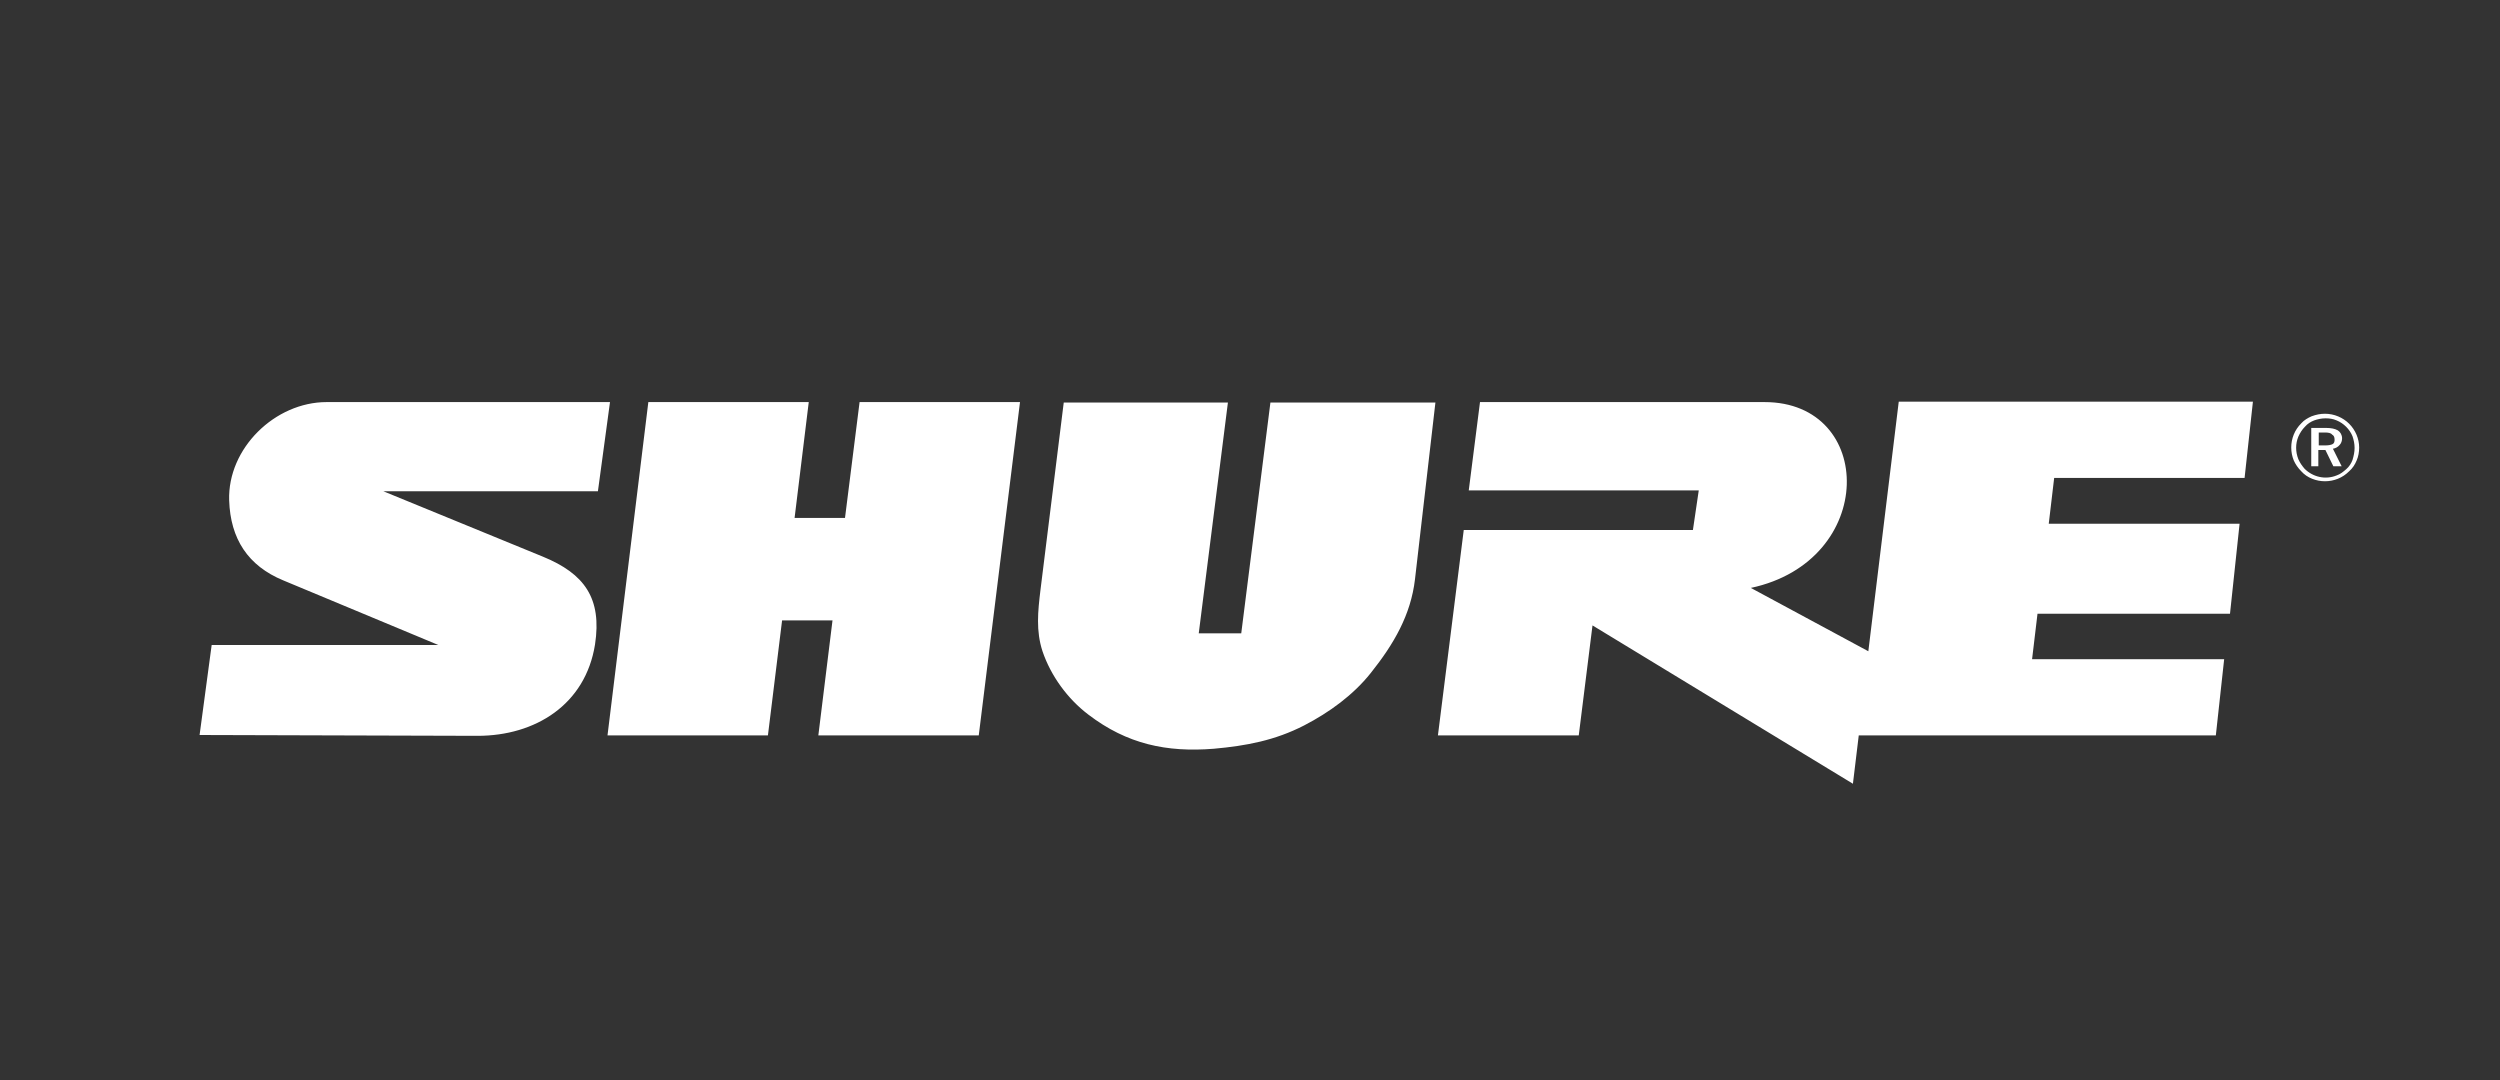 <?xml version="1.0" encoding="utf-8"?>
<!-- Generator: Adobe Illustrator 28.0.0, SVG Export Plug-In . SVG Version: 6.00 Build 0)  -->
<svg version="1.1" id="Layer_1" xmlns="http://www.w3.org/2000/svg" xmlns:xlink="http://www.w3.org/1999/xlink" x="0px" y="0px"
	 viewBox="0 0 600 259.2" style="enable-background:new 0 0 600 259.2;" xml:space="preserve">
<rect x="0" y="0" width="600" height="259.2" fill="#333333" stroke="none"/>
<style type="text/css">
	.st0{fill-rule:evenodd;clip-rule:evenodd;fill:#FFFFFF;}
</style>
<path id="shure" class="st0" d="M130.3,133.6L92,117.9h51.5l2.9-21.4h-68c-12.4,0-23.8,11.1-23.4,23.6c0.3,9.2,4.5,15.7,13,19.2
	l37.2,15.5H50.8l-2.9,21.6l66.7,0.2c13.9,0,25.9-7.5,28.2-21.9C144.5,143.6,140.3,137.7,130.3,133.6z M145.8,176.5h38.5l3.4-27.6
	h12.1l-3.4,27.6h38.5l9.9-80h-38.5l-3.5,27.8h-12.1l3.4-27.8h-38.5L145.8,176.5L145.8,176.5z M339.6,139c-1,8.6-5.1,15.6-10.6,22.5
	c-4.2,5.3-10,9.5-16,12.6c-7,3.6-13.9,4.9-21.7,5.6c-11.3,0.9-20.8-1.1-30.1-8.2c-5-3.8-9-9.3-11-15.2c-1.6-4.9-1.1-9.6-0.5-14.6
	l5.6-45.1h39.4l-7,55.4h10.2l7-55.4h39.6L339.6,139L339.6,139z M378.9,176.5h-33.8l6.2-49.3h55l1.4-9.5h-55.2l2.7-21.2h68.3
	c26.6,0,27.1,38.1-3.3,44.6l28.2,15.2l7.3-59.9h85l-2,18.3H493l-1.3,11h45.8l-2.3,21.6H489l-1.3,10.9h46.1l-2,18.3h-85.7l-1.4,11.6
	l-62.5-38L378.9,176.5L378.9,176.5z M557.9,103.8h-1.4v3.1h1.5c0.8,0,1.4-0.1,1.8-0.3c0.4-0.2,0.5-0.6,0.5-1.1c0-0.6-0.2-1-0.6-1.2
	C559.4,103.9,558.8,103.8,557.9,103.8L557.9,103.8z M558.2,102.7c1.3,0,2.2,0.2,2.9,0.6c0.6,0.4,1,1.1,1,1.9c0,0.6-0.2,1.2-0.6,1.6
	c-0.4,0.5-1,0.8-1.6,0.9l2.1,4.2h-2l-1.9-3.9h-1.7v3.9h-1.7v-9.2H558.2L558.2,102.7L558.2,102.7z M565.1,107.5c0-1-0.2-1.9-0.5-2.8
	c-0.7-1.7-2.1-3.1-3.8-3.8c-0.9-0.4-1.8-0.5-2.7-0.5s-1.9,0.2-2.7,0.5s-1.6,0.8-2.2,1.5c-0.7,0.7-1.2,1.5-1.6,2.4
	c-0.7,1.7-0.7,3.6,0,5.4c0.4,0.9,0.9,1.6,1.5,2.3c2,2,5,2.7,7.7,1.6c0.9-0.3,1.6-0.9,2.3-1.5s1.2-1.4,1.5-2.2
	C564.9,109.4,565.1,108.5,565.1,107.5L565.1,107.5z M558,99.3c2.2,0,4.3,0.9,5.8,2.4s2.4,3.6,2.4,5.7c0,1.1-0.2,2.2-0.6,3.1
	c-0.4,1-1,1.9-1.8,2.6c-0.8,0.8-1.7,1.4-2.7,1.8s-2,0.6-3.1,0.6s-2.1-0.2-3.1-0.6s-1.9-1-2.6-1.8c-0.8-0.8-1.4-1.7-1.8-2.6
	c-0.4-1-0.6-2-0.6-3.1s0.2-2.1,0.6-3.1c0.4-1,1-1.9,1.8-2.7c0.7-0.8,1.6-1.3,2.5-1.7C555.9,99.5,556.9,99.3,558,99.3L558,99.3z"/>
</svg>
